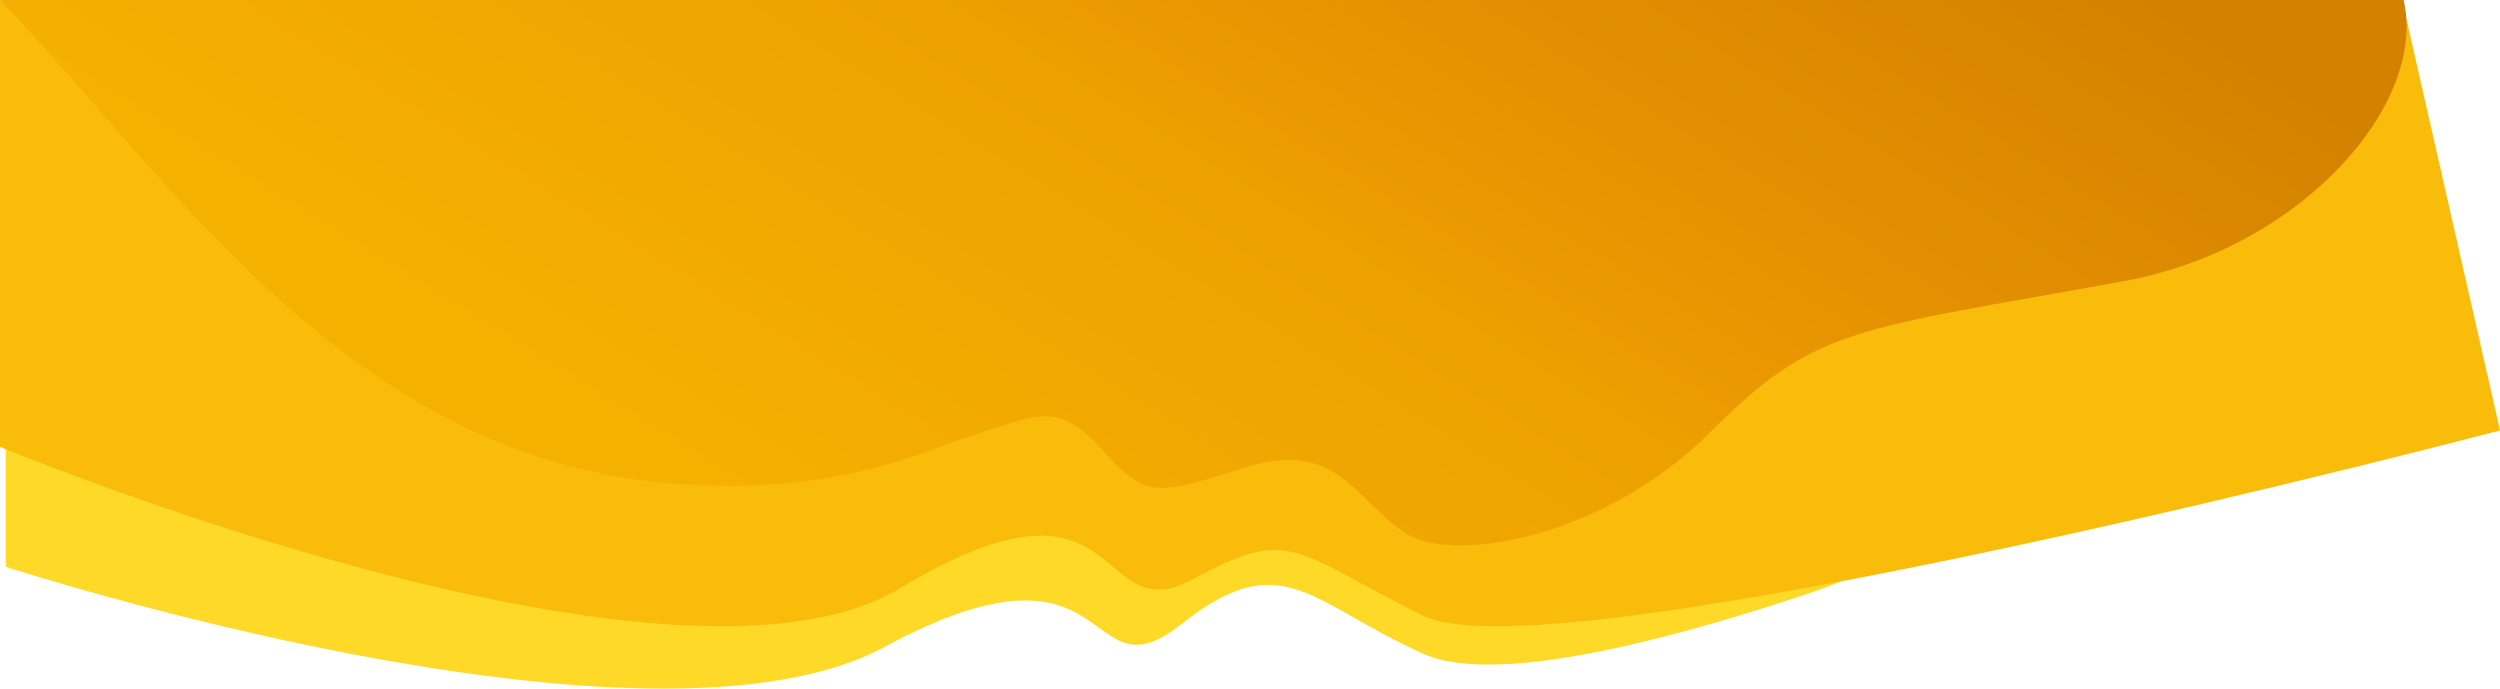 <?xml version="1.0" encoding="UTF-8"?> <svg xmlns="http://www.w3.org/2000/svg" width="3489" height="961" viewBox="0 0 3489 961" fill="none"> <path d="M8 1H3324L2764.38 663.983C2702.67 737.091 2624.15 794.246 2533.55 824.981C2366.9 881.514 2094.45 960.29 1987.73 912.942C1829.22 842.616 1790.05 759.045 1649.14 870.677C1508.23 982.309 1565.3 724.516 1234 903.005C902.698 1081.49 8 791.019 8 791.019V1Z" fill="#FFD928"></path> <path d="M0 1H3352.62L3489 600.661C3489 600.661 2167.25 948.269 1986.62 859.486C1805.98 770.703 1804.18 732.032 1664.66 808.323C1525.13 884.614 1575.07 628.658 1256.6 820.738C938.118 1012.82 0 623.609 0 623.609V1Z" fill="#F9BC0A"></path> <path d="M916 672.5C476.34 628 222.833 230 0 0H3354.5C3388.33 145.5 3211.5 347.5 2963.5 392.5C2583.44 461.463 2534.76 455.242 2386 604C2243.5 746.5 2036.22 786.686 1966 746.5C1895.78 706.314 1870 611 1741 651.5L1740.66 651.605C1611.98 692.007 1599.45 695.941 1538.5 628C1477.5 560 1450.5 578.5 1368 604C1285.5 629.5 1163 697.5 916 672.5Z" fill="url(#paint0_linear_2203_7)"></path> <defs> <linearGradient id="paint0_linear_2203_7" x1="2121" y1="-548.5" x2="1248" y2="862.5" gradientUnits="userSpaceOnUse"> <stop stop-color="#D48100"></stop> <stop offset="0.395" stop-color="#E79501"></stop> <stop offset="0.553" stop-color="#EEA101"></stop> <stop offset="1" stop-color="#F5B100"></stop> </linearGradient> </defs> </svg> 